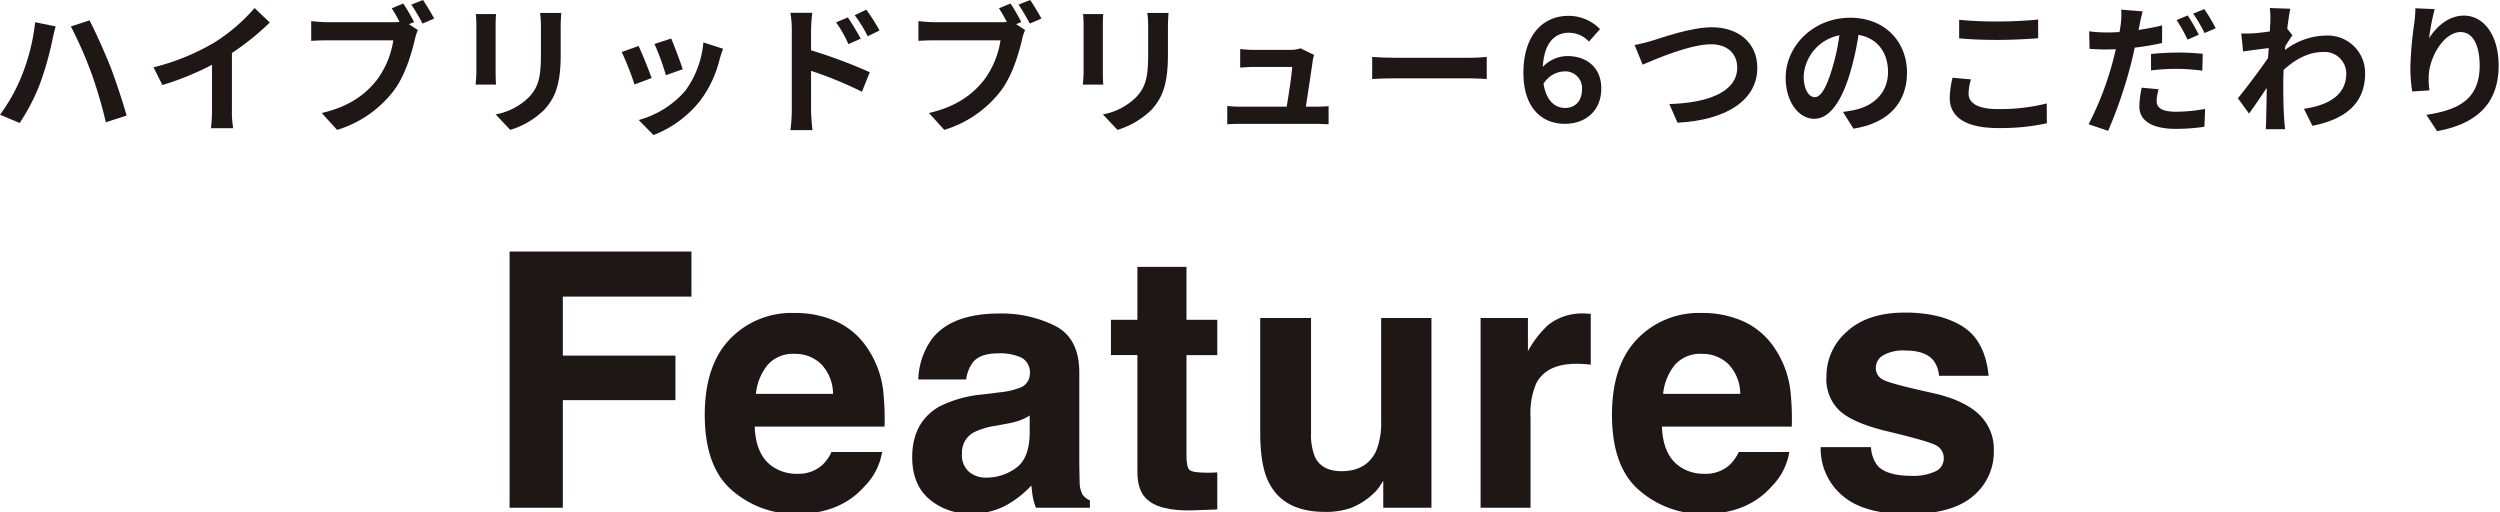 <svg id="グループ_44362" data-name="グループ 44362" xmlns="http://www.w3.org/2000/svg" xmlns:xlink="http://www.w3.org/1999/xlink" width="498px" height="102px" viewBox="0 0 498 102" preserveAspectRatio="none">
  <defs>
    <clipPath id="clip-path">
      <rect id="長方形_143524" data-name="長方形 143524" width="497.728" height="102.42" fill="none"/>
    </clipPath>
  </defs>
  <g id="グループ_44361" data-name="グループ 44361" clip-path="url(#clip-path)">
    <path id="パス_124087" data-name="パス 124087" d="M7,4.424l4.088.84c-.224.812-.56,2.184-.672,2.8a63.968,63.968,0,0,1-2.38,8.428A39.859,39.859,0,0,1,3.92,24.5L0,22.848a34.629,34.629,0,0,0,4.34-7.784A40.083,40.083,0,0,0,7,4.424m7.112.84,3.724-1.2c1.148,2.183,3.08,6.5,4.144,9.183.98,2.549,2.464,7,3.248,9.773L21.084,24.36a88.161,88.161,0,0,0-2.912-9.884,80.486,80.486,0,0,0-4.06-9.212" fill="#1f1715"/>
    <path id="パス_124088" data-name="パス 124088" d="M42.813,8.4a35.89,35.89,0,0,0,7.9-6.8l3.024,2.884A51.349,51.349,0,0,1,46.2,10.555V21.868a19.344,19.344,0,0,0,.251,3.668H42.028a31.384,31.384,0,0,0,.2-3.668v-8.96a56,56,0,0,1-9.884,4.031l-1.764-3.528A45.032,45.032,0,0,0,42.813,8.4" fill="#1f1715"/>
    <path id="パス_124089" data-name="パス 124089" d="M82.488,4.395l-1.036.42,1.792,1.176a9.15,9.15,0,0,0-.616,1.933c-.672,2.744-1.876,7.084-4.228,10.191a22.374,22.374,0,0,1-11.256,7.757l-3.052-3.361c5.544-1.288,8.708-3.724,10.976-6.58a17.6,17.6,0,0,0,3.276-7.9H65.324c-1.288,0-2.6.056-3.332.112V4.2a31.17,31.17,0,0,0,3.332.225H78.288A11.543,11.543,0,0,0,79.6,4.367c-.476-.924-1.036-1.9-1.568-2.716L80.332.7a36.929,36.929,0,0,1,2.156,3.7m4-.7L84.168,4.7A36.265,36.265,0,0,0,81.928.924L84.252,0c.7,1.007,1.708,2.716,2.24,3.695" fill="#1f1715"/>
    <path id="パス_124090" data-name="パス 124090" d="M98.728,4.955V14.42c0,.7.028,1.792.084,2.435h-4.06c.028-.532.14-1.624.14-2.463V4.955A19.863,19.863,0,0,0,94.78,2.8h4.032c-.056.643-.084,1.26-.084,2.155m12.964.421V10.92c0,6.019-1.176,8.624-3.248,10.92a16.5,16.5,0,0,1-6.8,4.032l-2.912-3.081a12.673,12.673,0,0,0,6.72-3.527c1.932-2.1,2.3-4.2,2.3-8.569V5.376a19.766,19.766,0,0,0-.168-2.8H111.8c-.056.784-.112,1.681-.112,2.8" fill="#1f1715"/>
    <path id="パス_124091" data-name="パス 124091" d="M129.808,15.539l-3.416,1.288a56.612,56.612,0,0,0-2.548-6.467l3.36-1.2c.7,1.428,2.044,4.816,2.6,6.383M143.36,11.76a22.585,22.585,0,0,1-3.808,8.2,21.866,21.866,0,0,1-9.38,6.944l-2.94-3a18.831,18.831,0,0,0,9.3-5.851,19.154,19.154,0,0,0,3.584-9.6l3.92,1.261c-.336.9-.5,1.484-.672,2.044M136,13.8l-3.36,1.176a46.637,46.637,0,0,0-2.268-6.216L133.7,7.672c.532,1.2,1.9,4.844,2.3,6.132" fill="#1f1715"/>
    <path id="パス_124092" data-name="パス 124092" d="M157.724,5.935a19.747,19.747,0,0,0-.28-3.387h4.368a30.432,30.432,0,0,0-.252,3.387v4.088a97.582,97.582,0,0,1,11.7,4.368L171.7,18.283a75.011,75.011,0,0,0-10.136-4.172v7.924c0,.784.14,2.744.28,3.893h-4.4a30.322,30.322,0,0,0,.28-3.893ZM171.444,7.7l-2.436,1.093a23.963,23.963,0,0,0-2.464-4.341l2.352-.98c.784,1.176,1.9,2.968,2.548,4.228M175.2,6.075l-2.352,1.148a26.306,26.306,0,0,0-2.6-4.2l2.324-1.092A37.172,37.172,0,0,1,175.2,6.075" fill="#1f1715"/>
    <path id="パス_124093" data-name="パス 124093" d="M203.448,4.395l-1.036.42L204.2,5.991a9.151,9.151,0,0,0-.616,1.933c-.672,2.744-1.876,7.084-4.228,10.191A22.374,22.374,0,0,1,188.1,25.872l-3.052-3.361c5.544-1.288,8.708-3.724,10.976-6.58a17.6,17.6,0,0,0,3.276-7.9h-13.02c-1.288,0-2.6.056-3.332.112V4.2a31.17,31.17,0,0,0,3.332.225h12.964a11.543,11.543,0,0,0,1.316-.057c-.476-.924-1.036-1.9-1.568-2.716l2.3-.952a36.929,36.929,0,0,1,2.156,3.7m4-.7L205.128,4.7a36.268,36.268,0,0,0-2.24-3.779L205.212,0c.7,1.007,1.708,2.716,2.24,3.695" fill="#1f1715"/>
    <path id="パス_124094" data-name="パス 124094" d="M219.688,4.955V14.42c0,.7.028,1.792.084,2.435h-4.06c.028-.532.14-1.624.14-2.463V4.955A19.863,19.863,0,0,0,215.74,2.8h4.032c-.056.643-.084,1.26-.084,2.155m12.964.421V10.92c0,6.019-1.176,8.624-3.248,10.92a16.5,16.5,0,0,1-6.8,4.032l-2.912-3.081a12.673,12.673,0,0,0,6.72-3.527c1.932-2.1,2.3-4.2,2.3-8.569V5.376a19.768,19.768,0,0,0-.168-2.8h4.228c-.056.784-.112,1.681-.112,2.8" fill="#1f1715"/>
    <path id="パス_124095" data-name="パス 124095" d="M261.492,12.123c-.225,1.652-.952,6.469-1.372,9.129h1.792c.727,0,2.016-.028,2.744-.112v3.612c-.56-.028-1.933-.084-2.688-.084H247.24c-1.008,0-1.708.027-2.772.084V21.111a26.877,26.877,0,0,0,2.772.141h9.071c.393-2.381,1.009-6.357,1.093-7.925h-7.56c-.9,0-1.988.084-2.8.141v-3.7c.728.084,2.016.168,2.772.168h7.168a6.356,6.356,0,0,0,2.071-.307l2.716,1.315a7.943,7.943,0,0,0-.279,1.176" fill="#1f1715"/>
    <path id="パス_124096" data-name="パス 124096" d="M277.844,11.508H292.88c1.316,0,2.548-.112,3.276-.168v4.4c-.672-.029-2.1-.14-3.276-.14H277.844c-1.6,0-3.472.056-4.508.14v-4.4c1.008.084,3.052.168,4.508.168" fill="#1f1715"/>
    <path id="パス_124097" data-name="パス 124097" d="M316.512,8.287a5.429,5.429,0,0,0-4.032-1.763c-2.324,0-4.872,1.484-5.152,6.8a6.83,6.83,0,0,1,4.956-2.156c3.36,0,6.692,1.932,6.692,6.468,0,4.34-3.024,7.028-7.28,7.028-4.452,0-8.232-3.052-8.232-10.164,0-7.784,4.172-11.341,8.9-11.341A8.71,8.71,0,0,1,318.724,5.8Zm-1.372,9.437a3.324,3.324,0,0,0-3.528-3.5,5.05,5.05,0,0,0-4.144,2.464c.56,3.472,2.352,4.816,4.312,4.816,2.016,0,3.36-1.4,3.36-3.78" fill="#1f1715"/>
    <path id="パス_124098" data-name="パス 124098" d="M329.056,8.119c2.156-.672,7.868-2.688,11.956-2.688,5.067,0,9.044,2.913,9.044,8.092,0,6.357-6.048,10.416-15.9,10.92l-1.624-3.723c7.588-.2,13.524-2.38,13.524-7.252,0-2.632-1.82-4.649-5.181-4.649-4.115,0-10.752,2.8-13.663,4.061l-1.6-3.92c1.036-.168,2.436-.561,3.444-.841" fill="#1f1715"/>
    <path id="パス_124099" data-name="パス 124099" d="M369.208,25.62l-2.1-3.333a21.36,21.36,0,0,0,2.6-.447c3.584-.841,6.384-3.416,6.384-7.5,0-3.864-2.1-6.748-5.88-7.392a56.628,56.628,0,0,1-1.68,7.588c-1.68,5.656-4.088,9.128-7.14,9.128-3.108,0-5.684-3.416-5.684-8.148,0-6.468,5.6-11.984,12.852-11.984,6.944,0,11.312,4.816,11.312,10.92,0,5.908-3.612,10.08-10.668,11.172m-7.7-6.272c1.176,0,2.268-1.764,3.416-5.544a41.921,41.921,0,0,0,1.484-6.776,8.814,8.814,0,0,0-7.112,8.12c0,2.828,1.12,4.2,2.212,4.2" fill="#1f1715"/>
    <path id="パス_124100" data-name="パス 124100" d="M392.139,18.647c0,1.792,1.708,3.08,5.74,3.08a38.446,38.446,0,0,0,9.828-1.12l.028,3.948a43.129,43.129,0,0,1-9.715.953c-6.412,0-9.633-2.157-9.633-5.993a18.173,18.173,0,0,1,.56-4.032l3.668.336a10.317,10.317,0,0,0-.476,2.828m5.74-14.364c2.772,0,5.964-.168,8.12-.392V7.615c-1.96.168-5.432.336-8.092.336-2.94,0-5.376-.111-7.644-.308v-3.7a73.187,73.187,0,0,0,7.616.336" fill="#1f1715"/>
    <path id="パス_124101" data-name="パス 124101" d="M426.216,4.928c-.057.307-.141.672-.225,1.036,1.568-.225,3.164-.532,4.7-.9v3.5a51.039,51.039,0,0,1-5.46.924c-.252,1.2-.532,2.464-.84,3.613a90.3,90.3,0,0,1-4.452,12.963l-3.892-1.315a61.251,61.251,0,0,0,4.844-12.6c.2-.755.392-1.567.588-2.351-.643.027-1.26.056-1.848.056-1.372,0-2.408-.056-3.388-.113l-.084-3.5a27.43,27.43,0,0,0,3.528.225q1.218,0,2.52-.084.168-.924.252-1.6a14.59,14.59,0,0,0,.085-2.855l4.283.336c-.224.784-.5,2.044-.615,2.66M429.6,20.1c0,1.232.84,2.156,3.836,2.156a32.663,32.663,0,0,0,5.824-.561l-.14,3.557a40.184,40.184,0,0,1-5.712.42c-4.7,0-7.252-1.624-7.252-4.452a19.05,19.05,0,0,1,.476-3.752l3.36.307A9.824,9.824,0,0,0,429.6,20.1m4.256-9.632a49.239,49.239,0,0,1,4.928.252l-.084,3.36a40.505,40.505,0,0,0-4.816-.364,42.087,42.087,0,0,0-5.4.307V10.752a53.378,53.378,0,0,1,5.376-.28M438,6.916l-2.24.98A31.209,31.209,0,0,0,433.579,4l2.212-.925A38.525,38.525,0,0,1,438,6.916m3.36-1.288-2.212.951a29.717,29.717,0,0,0-2.267-3.863l2.211-.9a30.992,30.992,0,0,1,2.268,3.809" fill="#1f1715"/>
    <path id="パス_124102" data-name="パス 124102" d="M452.144,1.6l4.088.14c-.168.784-.392,2.212-.616,3.976l1.036,1.316c-.392.5-.952,1.427-1.428,2.156-.028.252-.028.532-.056.784A13.744,13.744,0,0,1,463.4,7.084a7.431,7.431,0,0,1,7.728,7.56c0,5.656-3.556,9.044-10.5,10.416l-1.68-3.388c4.928-.728,8.456-2.744,8.428-7.112a4.3,4.3,0,0,0-4.564-4.2c-2.968,0-5.572,1.427-7.924,3.584-.028.812-.056,1.624-.056,2.352,0,2.3,0,4.648.168,7.279.028.5.112,1.513.2,2.157h-3.864c.056-.616.084-1.624.084-2.073.056-2.183.084-3.807.112-6.16-1.176,1.765-2.548,3.809-3.528,5.124l-2.211-3.051c1.6-1.96,4.395-5.657,5.991-8.008.056-.644.112-1.317.14-1.989-1.372.168-3.528.449-5.1.672l-.364-3.584a23.748,23.748,0,0,0,2.436-.027c.812-.057,2.044-.2,3.248-.364.056-1.064.112-1.848.112-2.156a15.462,15.462,0,0,0-.112-2.52" fill="#1f1715"/>
    <path id="パス_124103" data-name="パス 124103" d="M483.868,7.644c1.344-2.184,3.779-4.536,6.943-4.536,3.893,0,6.916,3.808,6.916,9.968,0,7.923-4.843,11.7-12.263,13.048l-2.128-3.249c6.216-.951,10.612-3,10.612-9.771,0-4.312-1.456-6.72-3.809-6.72-3.3,0-6.187,4.956-6.328,8.652A14.73,14.73,0,0,0,483.952,18l-3.444.224a31.65,31.65,0,0,1-.365-4.676,73.683,73.683,0,0,1,.785-8.96,25.018,25.018,0,0,0,.224-2.94l3.836.168a45.655,45.655,0,0,0-1.12,5.824" fill="#1f1715"/>
    <path id="パス_124104" data-name="パス 124104" d="M137.736,59.084h-25.62V70.837h22.431v8.875H112.116v21.425H101.508V50.105h36.228Z" fill="#1f1715"/>
    <path id="パス_124105" data-name="パス 124105" d="M175.715,90.043a12.531,12.531,0,0,1-3.5,6.83q-4.854,5.511-13.59,5.512A19.159,19.159,0,0,1,145.9,97.739q-5.513-4.644-5.512-15.115,0-9.81,4.975-15.046a17.011,17.011,0,0,1,12.913-5.234,19.816,19.816,0,0,1,8.494,1.767,14.885,14.885,0,0,1,6.24,5.582,19.06,19.06,0,0,1,2.878,7.8,50.454,50.454,0,0,1,.312,7.489H150.338q.209,5.687,3.571,7.973a8.408,8.408,0,0,0,4.923,1.422,7.086,7.086,0,0,0,4.958-1.734,8.237,8.237,0,0,0,1.837-2.6Zm-9.776-11.579a8.6,8.6,0,0,0-2.375-5.945,7.371,7.371,0,0,0-5.287-2.029,6.709,6.709,0,0,0-5.321,2.15,10.731,10.731,0,0,0-2.375,5.824Z" fill="#1f1715"/>
    <path id="パス_124106" data-name="パス 124106" d="M185.7,67.439q3.918-4.992,13.452-4.992a23.9,23.9,0,0,1,11.024,2.461q4.818,2.463,4.819,9.291V91.533q0,1.8.069,4.369a5.487,5.487,0,0,0,.59,2.635,3.531,3.531,0,0,0,1.456,1.144v1.456H206.361a11,11,0,0,1-.625-2.15q-.172-1-.277-2.288a20.305,20.305,0,0,1-4.715,3.779,14.18,14.18,0,0,1-7.211,1.837,12.4,12.4,0,0,1-8.476-2.929q-3.347-2.93-3.345-8.3,0-6.969,5.373-10.089a23.863,23.863,0,0,1,8.667-2.426l3.363-.416a15.406,15.406,0,0,0,3.917-.867,2.971,2.971,0,0,0,2.115-2.809,3.331,3.331,0,0,0-1.612-3.206,10.077,10.077,0,0,0-4.732-.883q-3.5,0-4.958,1.732a7.2,7.2,0,0,0-1.386,3.467h-9.534a14.5,14.5,0,0,1,2.773-8.147M193.048,94a5.16,5.16,0,0,0,3.4,1.144,10.059,10.059,0,0,0,5.877-1.872q2.685-1.872,2.79-6.83V82.763a10.664,10.664,0,0,1-1.889.953,15.884,15.884,0,0,1-2.617.676l-2.219.416a14.345,14.345,0,0,0-4.472,1.352,4.531,4.531,0,0,0-2.288,4.195A4.336,4.336,0,0,0,193.048,94" fill="#1f1715"/>
    <path id="パス_124107" data-name="パス 124107" d="M242.483,94.1v7.384l-4.68.173q-7,.243-9.569-2.426-1.663-1.7-1.664-5.235V70.733H221.3V63.7h5.269V53.157h9.777V63.7h6.136v7.037h-6.136V90.7q0,2.322.589,2.895t3.606.571q.45,0,.953-.016c.335-.012.664-.03.988-.052" fill="#1f1715"/>
    <path id="パス_124108" data-name="パス 124108" d="M275.545,95.8q-.14.174-.693,1.04a6.947,6.947,0,0,1-1.318,1.525,13.745,13.745,0,0,1-4.489,2.843,15.317,15.317,0,0,1-5.079.763q-8.391,0-11.3-6.032-1.631-3.328-1.629-9.812V63.349h10.123V86.125a11.928,11.928,0,0,0,.762,4.854q1.353,2.879,5.3,2.878,5.061,0,6.933-4.091a14.812,14.812,0,0,0,.971-5.86V63.349h10.019v37.788h-9.6Z" fill="#1f1715"/>
    <path id="パス_124109" data-name="パス 124109" d="M314.035,72.467q-5.963,0-8.008,3.883a15.092,15.092,0,0,0-1.144,6.724v18.063h-9.95V63.349h9.43v6.587a20.912,20.912,0,0,1,3.986-5.166,10.857,10.857,0,0,1,7.211-2.323q.277,0,.468.018c.127.012.411.029.85.052V72.64q-.936-.1-1.664-.139t-1.179-.034" fill="#1f1715"/>
    <path id="パス_124110" data-name="パス 124110" d="M356.432,90.043a12.532,12.532,0,0,1-3.5,6.83q-4.854,5.511-13.59,5.512a19.159,19.159,0,0,1-12.723-4.646q-5.513-4.644-5.512-15.115,0-9.81,4.975-15.046a17.011,17.011,0,0,1,12.913-5.234,19.816,19.816,0,0,1,8.494,1.767,14.885,14.885,0,0,1,6.24,5.582,19.06,19.06,0,0,1,2.878,7.8,50.454,50.454,0,0,1,.312,7.489H331.055q.209,5.687,3.571,7.973a8.408,8.408,0,0,0,4.923,1.422,7.086,7.086,0,0,0,4.958-1.734,8.236,8.236,0,0,0,1.837-2.6Zm-9.776-11.579a8.6,8.6,0,0,0-2.375-5.945,7.371,7.371,0,0,0-5.287-2.029,6.709,6.709,0,0,0-5.321,2.15,10.731,10.731,0,0,0-2.375,5.824Z" fill="#1f1715"/>
    <path id="パス_124111" data-name="パス 124111" d="M391.03,65.082q4.437,2.844,5.1,9.776h-9.88a5.851,5.851,0,0,0-1.075-3.016q-1.63-2.01-5.547-2.01a7.972,7.972,0,0,0-4.593,1,2.893,2.893,0,0,0-1.37,2.357,2.582,2.582,0,0,0,1.456,2.462q1.457.8,10.3,2.739,5.893,1.386,8.84,4.195a9.517,9.517,0,0,1,2.912,7.106,11.484,11.484,0,0,1-4.177,9.17q-4.179,3.552-12.914,3.554-8.91,0-13.157-3.762a12.238,12.238,0,0,1-4.246-9.586h10.019a6.589,6.589,0,0,0,1.352,3.744q1.838,1.977,6.8,1.977a10.355,10.355,0,0,0,4.628-.867,2.777,2.777,0,0,0,1.716-2.6,2.806,2.806,0,0,0-1.387-2.531q-1.386-.865-10.3-2.982-6.414-1.593-9.049-3.987a8.643,8.643,0,0,1-2.634-6.795,11.786,11.786,0,0,1,4.108-9q4.108-3.761,11.562-3.762,7.071,0,11.544,2.809" fill="#1f1715"/>
  </g>
</svg>
